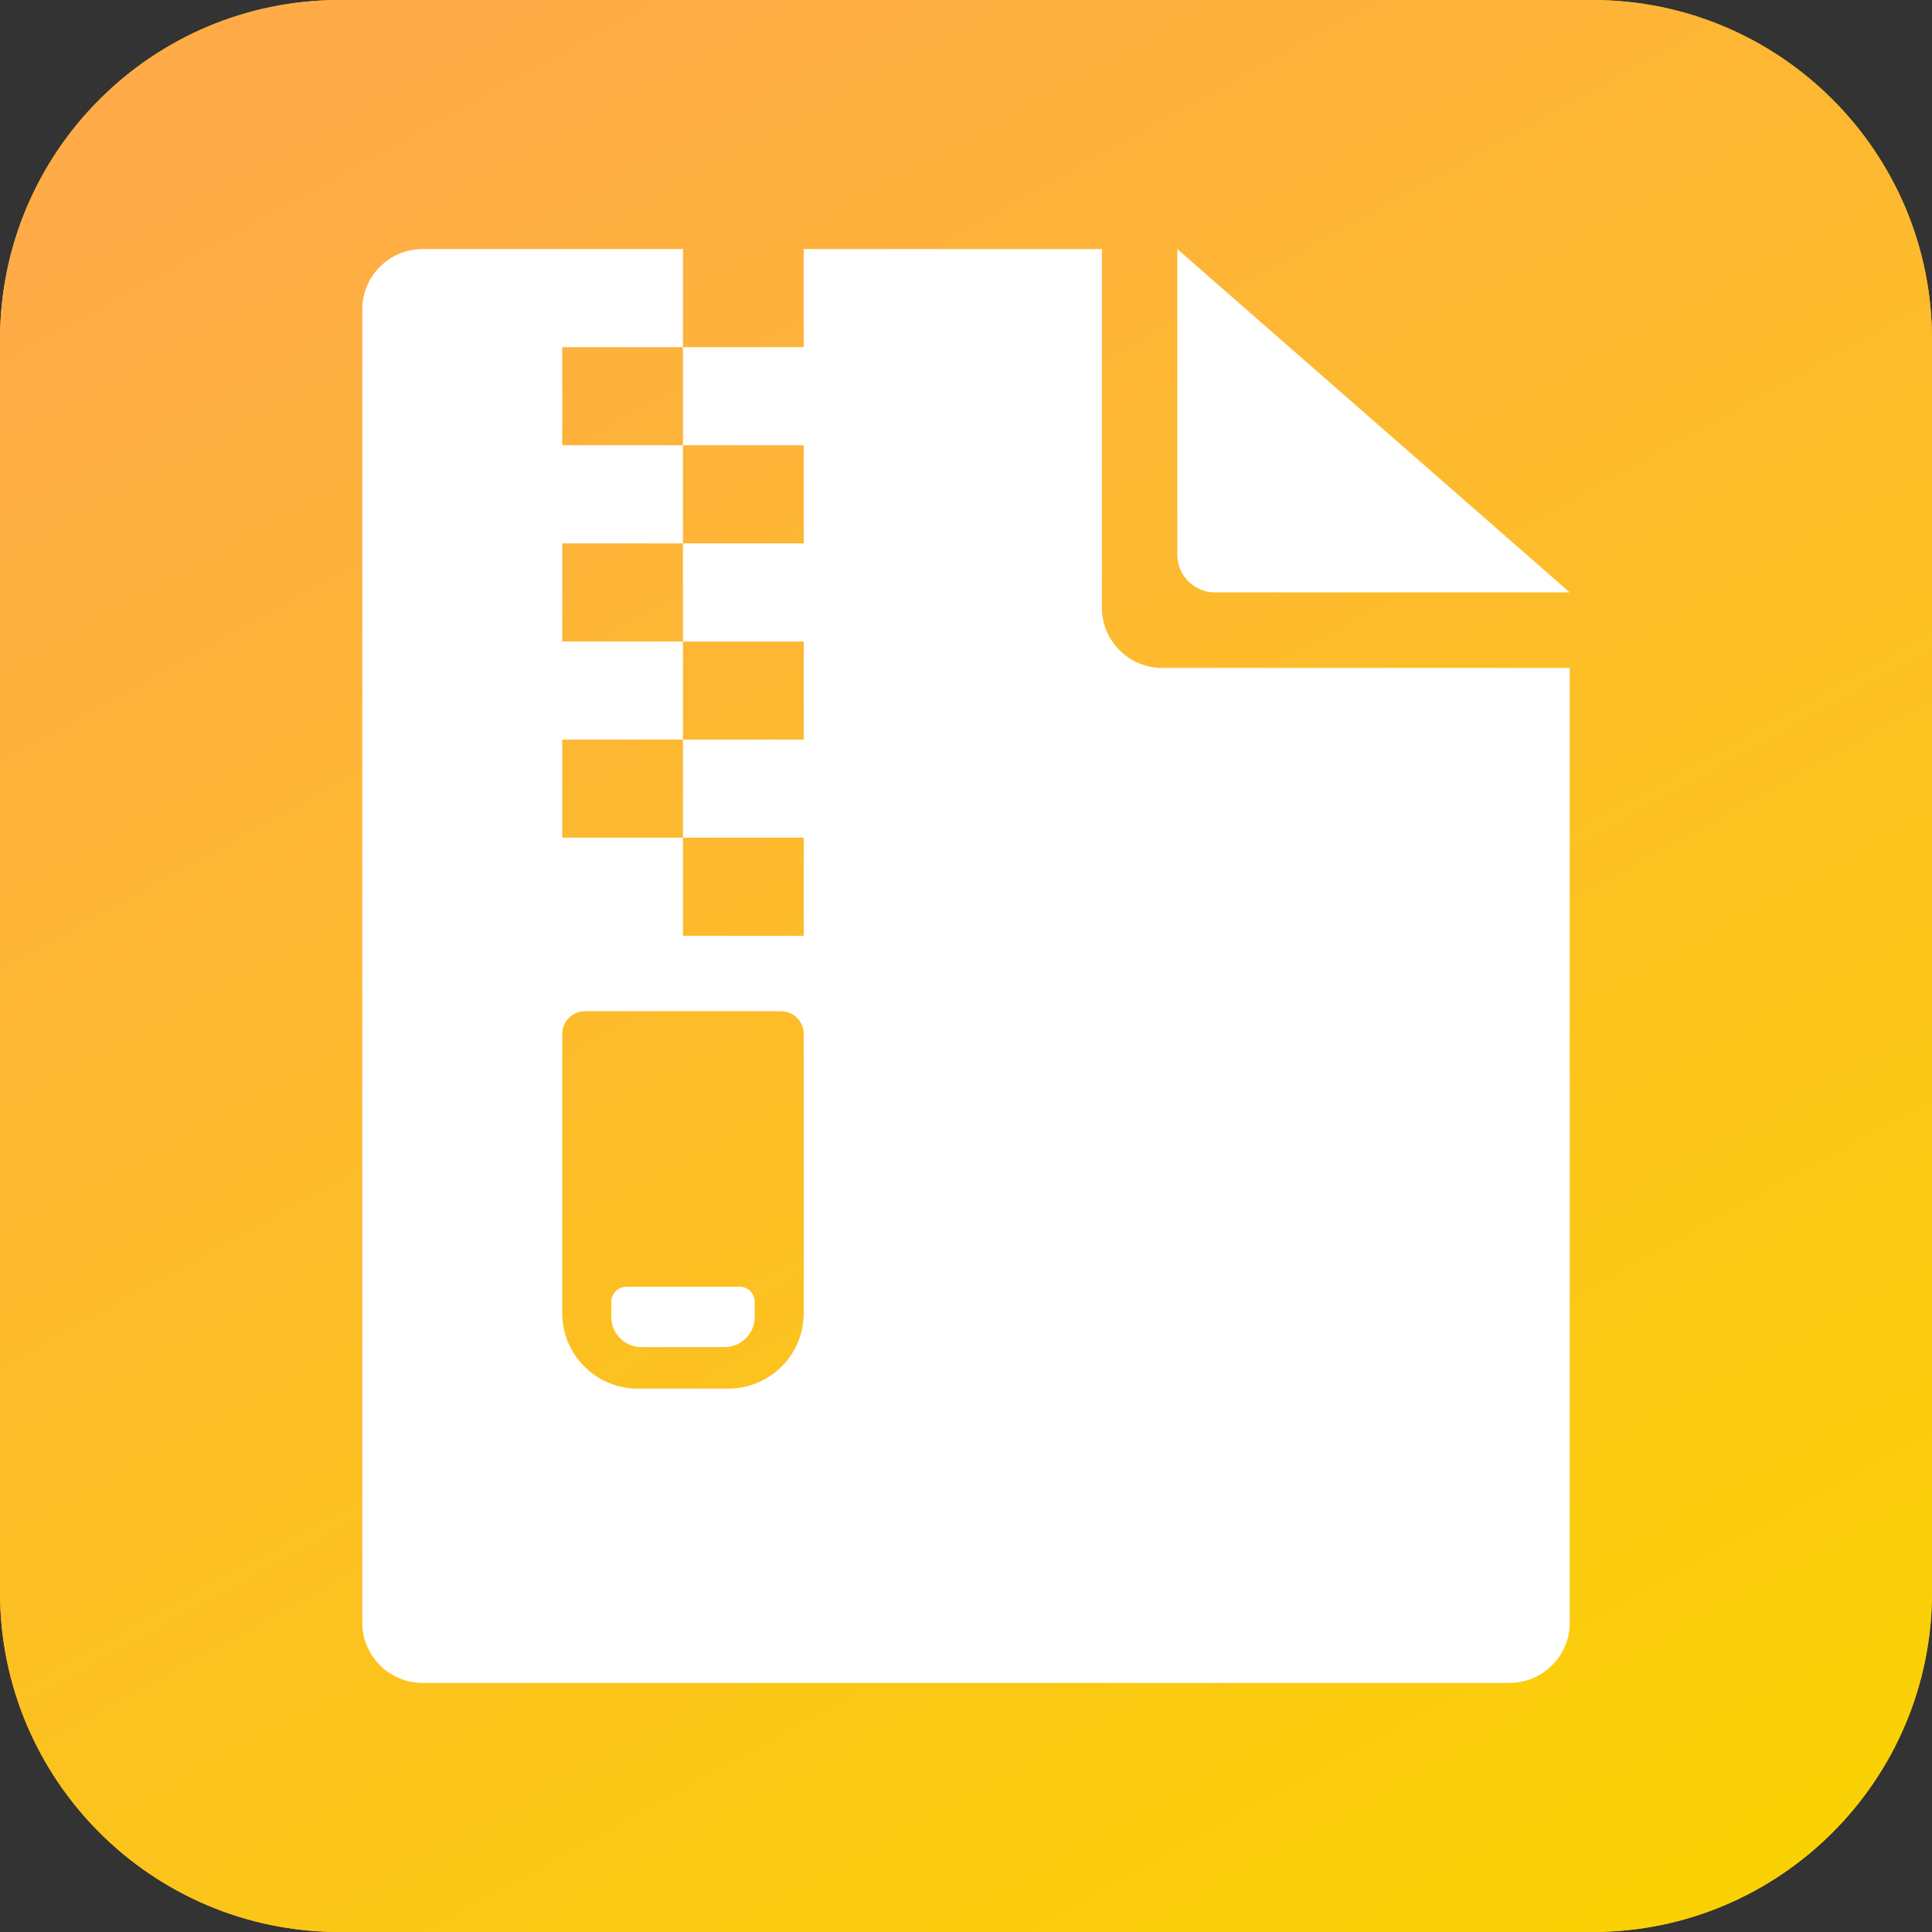 <svg width="24" height="24" viewBox="0 0 24 24" fill="none" xmlns="http://www.w3.org/2000/svg">
<rect x="0" y="0" width="24" height="24" fill="#333333" stroke="none"/>
<g id="passper_zip_icon" clip-path="url(#clip0_135_1886)">
<g id="&#233;&#161;&#181;&#233;&#157;&#162;-1">
<g id="passper_ppt_icon">
<g id="&#232;&#146;&#153;&#231;&#137;&#136;">
<path d="M19.781 0H4.219C1.889 0 0 1.889 0 4.219V19.781C0 22.111 1.889 24 4.219 24H19.781C22.111 24 24 22.111 24 19.781V4.219C24 1.889 22.111 0 19.781 0Z" fill="#FBBF00"/>
<path d="M19.781 0H4.219C1.889 0 0 1.889 0 4.219V19.781C0 22.111 1.889 24 4.219 24H19.781C22.111 24 24 22.111 24 19.781V4.219C24 1.889 22.111 0 19.781 0Z" fill="url(#paint0_linear_135_1886)"/>
</g>
<g id="Mask group">
<mask id="mask0_135_1886" style="mask-type:luminance" maskUnits="userSpaceOnUse" x="0" y="0" width="24" height="24">
<g id="Group">
<path id="Vector" d="M19.781 0H4.219C1.889 0 0 1.889 0 4.219V19.781C0 22.111 1.889 24 4.219 24H19.781C22.111 24 24 22.111 24 19.781V4.219C24 1.889 22.111 0 19.781 0Z" fill="white"/>
</g>
</mask>
<g mask="url(#mask0_135_1886)">
<path id="&#229;&#189;&#162;&#231;&#138;&#182;&#231;&#187;&#147;&#229;&#144;&#136;" fill-rule="evenodd" clip-rule="evenodd" d="M8.484 3.094V4.312H9.984V3.094H13.688V7.547C13.688 7.956 14.015 8.289 14.423 8.297L14.438 8.297H19.5V20.156C19.5 20.57 19.164 20.906 18.75 20.906H5.25C4.836 20.906 4.5 20.57 4.5 20.156V3.844C4.5 3.43 4.836 3.094 5.25 3.094H8.484ZM9.703 12.562H7.266C7.114 12.562 6.99 12.683 6.985 12.833L6.984 12.844V16.312C6.984 16.825 7.395 17.241 7.906 17.25L7.922 17.25H9.047C9.559 17.25 9.976 16.839 9.984 16.329L9.984 16.312V12.844C9.984 12.688 9.858 12.562 9.703 12.562ZM7.781 15.984H9.188C9.288 15.984 9.37 16.063 9.375 16.163L9.375 16.172V16.359L9.375 16.371C9.369 16.569 9.21 16.728 9.012 16.734L9 16.734H7.969L7.957 16.734C7.759 16.728 7.6 16.569 7.594 16.371L7.594 16.359V16.172L7.594 16.163C7.599 16.067 7.676 15.989 7.772 15.985L7.781 15.984ZM9.984 10.406H8.484V11.625H9.984V10.406ZM8.484 9.188H6.984V10.406H8.484V9.188ZM9.984 7.969H8.484V9.188H9.984V7.969ZM8.484 6.75H6.984V7.969H8.484V6.75ZM14.625 3.094L19.5 7.359H15.094C14.835 7.359 14.625 7.15 14.625 6.891V3.094ZM9.984 5.531H8.484V6.75H9.984V5.531ZM8.484 4.312H6.984V5.531H8.484V4.312Z" fill="white"/>
</g>
</g>
</g>
</g>
</g>
<defs>
<linearGradient id="paint0_linear_135_1886" x1="22.218" y1="23.328" x2="8.56" y2="-1.417" gradientUnits="userSpaceOnUse">
<stop stop-color="#FAD203"/>
<stop offset="1" stop-color="#FFAB48"/>
</linearGradient>
<clipPath id="clip0_135_1886">
<rect width="24" height="24" fill="white"/>
</clipPath>
</defs>
</svg>
